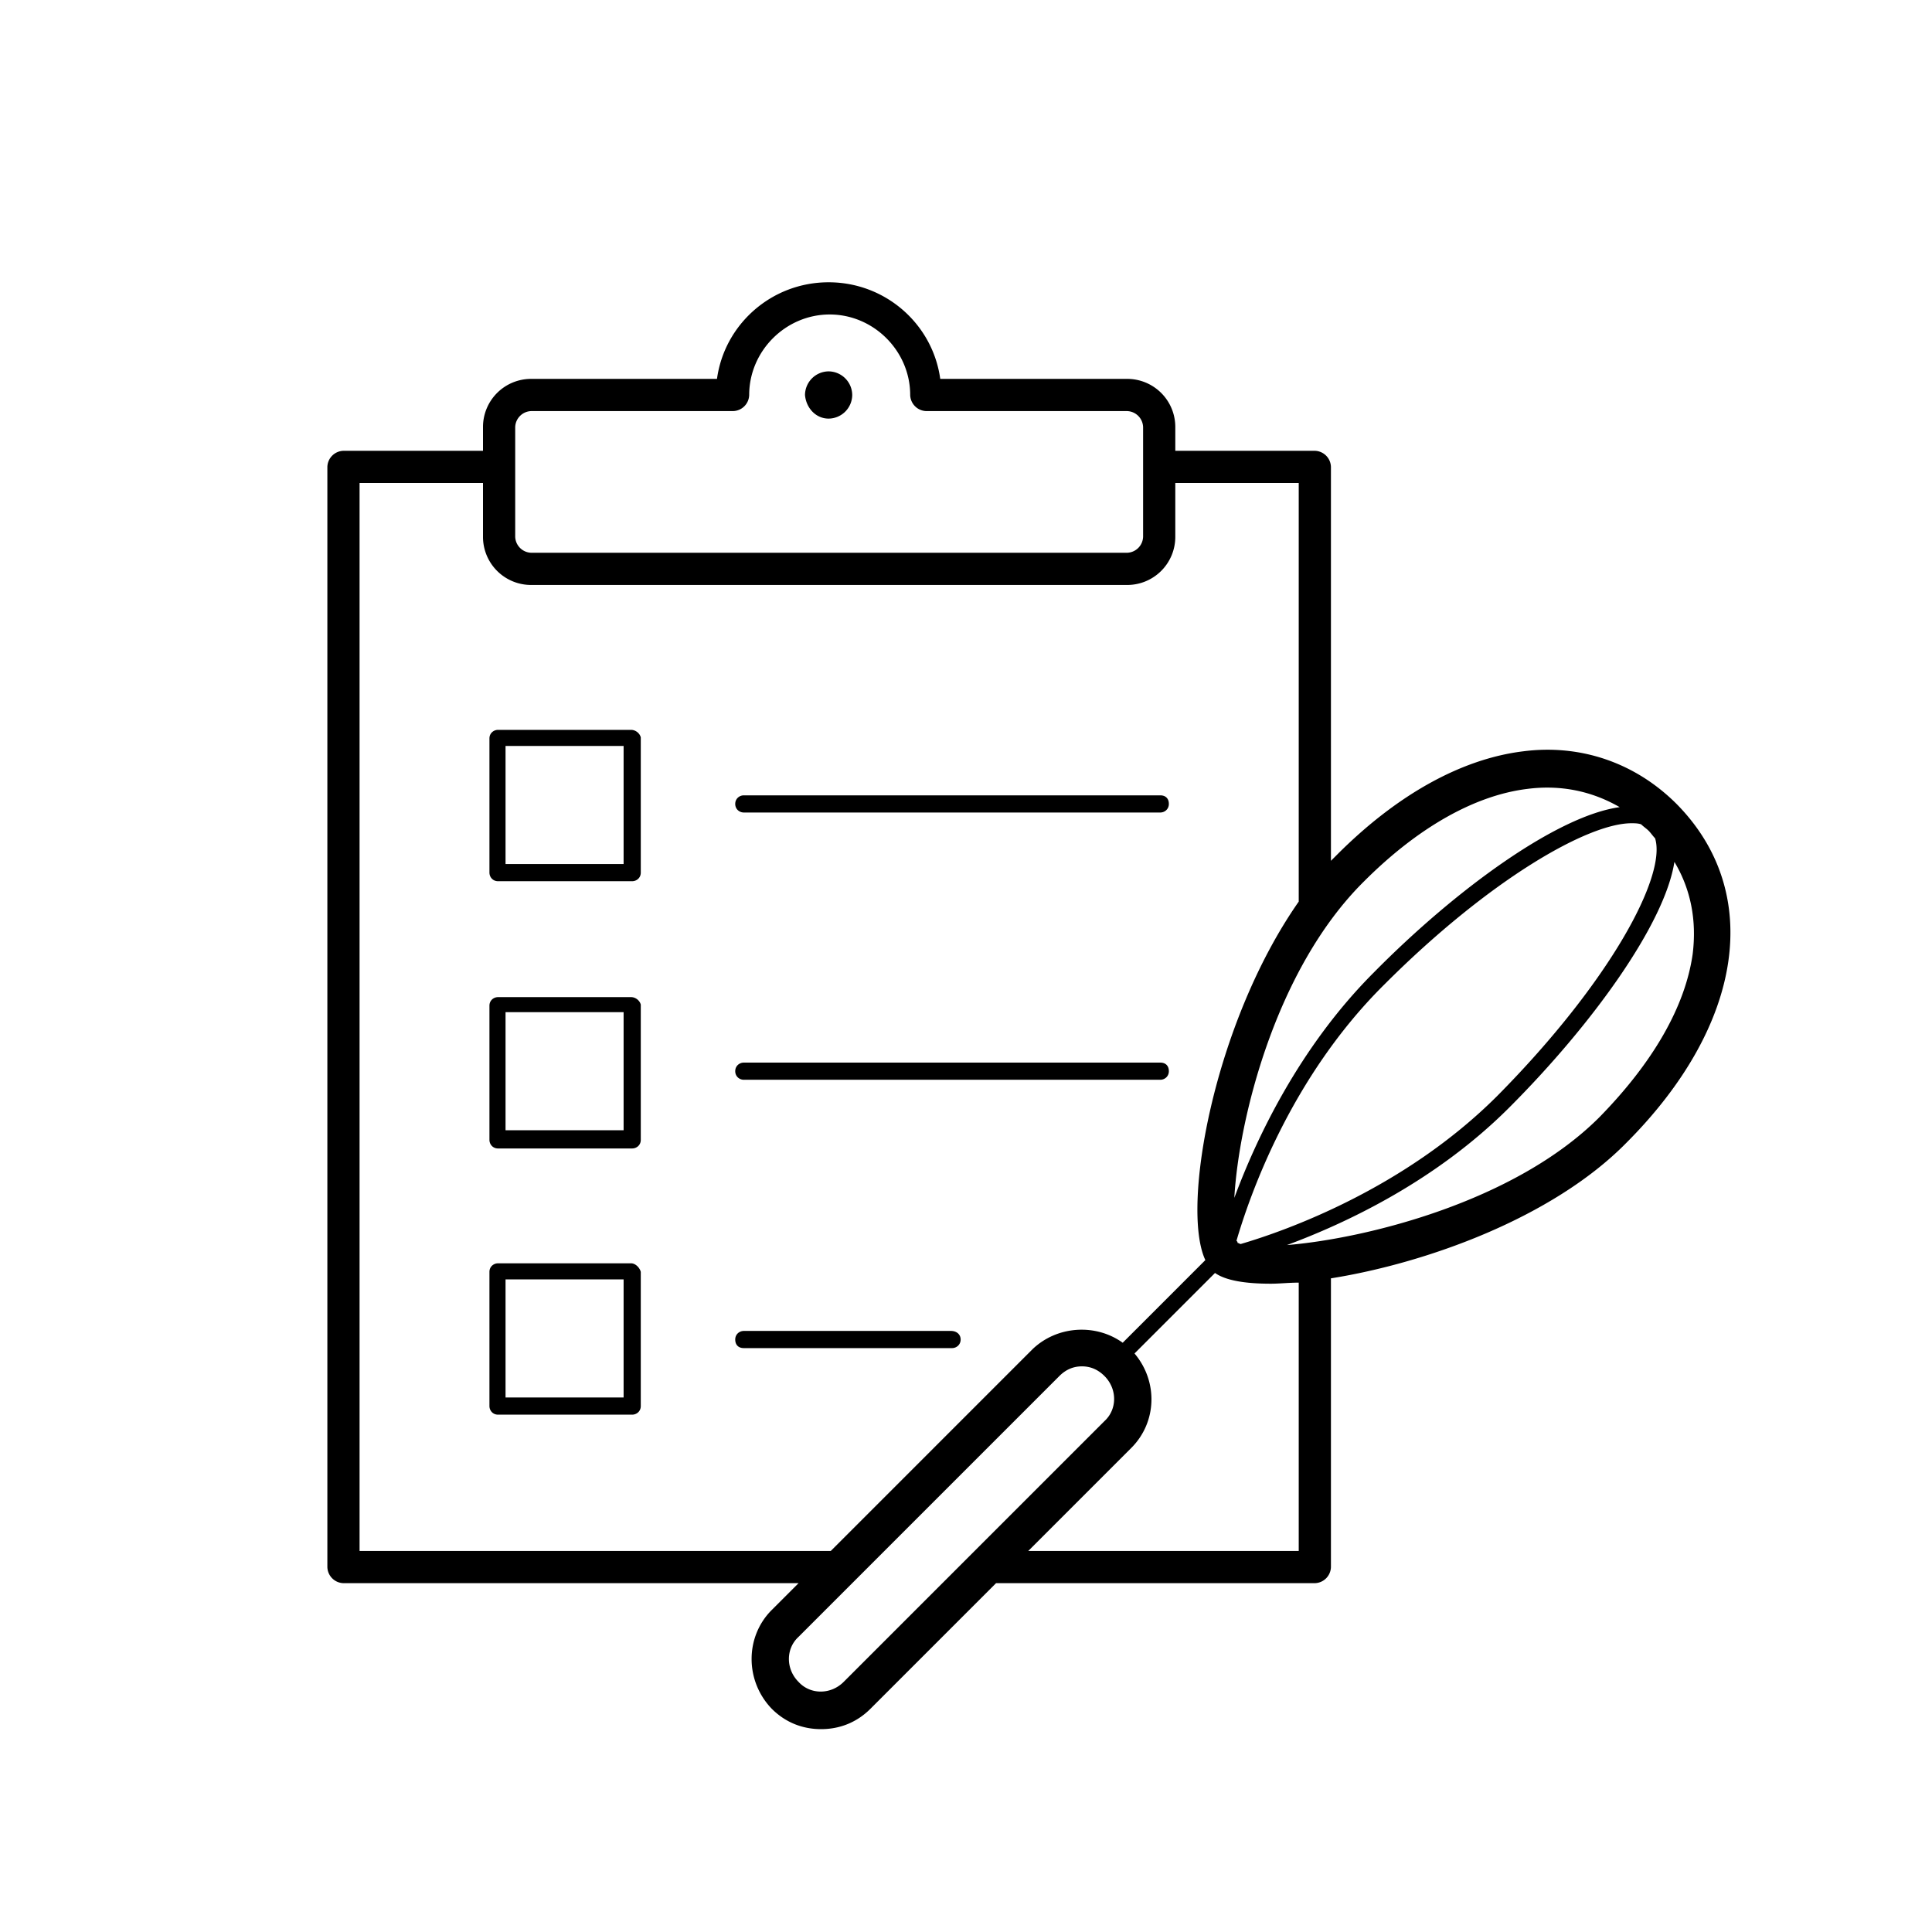 <svg version="1.1" id="Layer_1" xmlns="http://www.w3.org/2000/svg" xmlns:xlink="http://www.w3.org/1999/xlink" x="0px" y="0px" width="180px" height="180px" viewBox="0 0 180 180" style="enable-background:new 0 0 180 180;" xml:space="preserve"><path d="M58.8 68H46.4c-.4 0-.8.3-.8.8v12.5c0 .4.3.8.8.8h12.5c.4 0 .8-.3.8-.8V68.7c-.1-.4-.5-.7-.9-.7zm-.7 12.5h-11v-11h11v11zm11.2-4.8h38.8c.4 0 .8-.3.8-.8s-.3-.8-.8-.8H69.3c-.4 0-.8.3-.8.8s.4.8.8.8zM58.8 92.9H46.4c-.4 0-.8.3-.8.8v12.5c0 .4.3.8.8.8h12.5c.4 0 .8-.3.8-.8V93.6c-.1-.4-.5-.7-.9-.7zm-.7 12.4h-11v-11h11v11zm11.2-4.7h38.8c.4 0 .8-.3.8-.8s-.3-.8-.8-.8H69.3c-.4 0-.8.3-.8.8s.4.8.8.8zm-10.5 17.1H46.4c-.4 0-.8.3-.8.8V131c0 .4.3.8.8.8h12.5c.4 0 .8-.3.8-.8v-12.5c-.1-.4-.5-.8-.9-.8zm-.7 12.5h-11v-11h11v11zm30.5-6.2H69.3c-.4 0-.8.3-.8.8s.3.8.8.8h19.4c.4 0 .8-.3.8-.8s-.4-.8-.9-.8zM77.2 39a2.22 2.22 0 0 0 2.2-2.2 2.22 2.22 0 0 0-2.2-2.2 2.22 2.22 0 0 0-2.2 2.2c.1 1.2 1 2.2 2.2 2.2zm79 35.9c-3.8-3.8-8.9-5.6-14.3-4.9-5.7.7-11.7 4-17.3 9.6l-.6.6V43.5a1.54 1.54 0 0 0-1.5-1.5h-13v-2.2a4.48 4.48 0 0 0-4.5-4.5H87.6c-.7-5.1-5.1-9-10.4-9s-9.7 3.9-10.4 9H49.5a4.48 4.48 0 0 0-4.5 4.5V42H32a1.54 1.54 0 0 0-1.5 1.5V146a1.54 1.54 0 0 0 1.5 1.5h42.4l-2.5 2.5c-2.5 2.5-2.5 6.6 0 9.2 1.3 1.3 2.9 1.9 4.6 1.9s3.3-.6 4.6-1.9l11.7-11.7h29.7a1.54 1.54 0 0 0 1.5-1.5v-26.9c8.8-1.4 20.6-5.6 27.5-12.6 11-11 12.8-23.4 4.7-31.6zm-16.7 27.2c-8.7 8.7-19.8 12.6-23.9 13.8-.1 0-.2-.1-.3-.1 0-.1 0-.1-.1-.2 1.2-4.1 5-15.2 13.8-23.9 9.7-9.7 18.9-15 23-15 .3 0 .6 0 .9.1.2.2.5.4.7.6s.4.5.6.7c1.1 3.5-4.2 13.4-14.7 24zm-12.4-20c5-5 10.3-8 15.2-8.6 3.1-.4 6 .2 8.6 1.7-5.8.8-15.2 7.6-22.9 15.4-7 7-11 15.6-13 21 .4-7.2 3.8-21.3 12.1-29.5zM48 39.8a1.54 1.54 0 0 1 1.5-1.5h18.8a1.54 1.54 0 0 0 1.5-1.5c0-4.1 3.4-7.5 7.5-7.5s7.5 3.4 7.5 7.5a1.54 1.54 0 0 0 1.5 1.5H105a1.54 1.54 0 0 1 1.5 1.5V50a1.54 1.54 0 0 1-1.5 1.5H49.5A1.54 1.54 0 0 1 48 50V39.8zM33.5 144.5V45H45v5a4.48 4.48 0 0 0 4.5 4.5H105a4.48 4.48 0 0 0 4.5-4.5v-5H121v39c-7.9 11.3-11 28.5-8.7 33.4l-7.7 7.7c-2.5-1.8-6.1-1.6-8.4.6l-18.8 18.8H33.5zm45.1 12.2c-1.2 1.2-3.1 1.2-4.2 0-1.2-1.2-1.2-3.1 0-4.2l24.3-24.3c.6-.6 1.3-.9 2.1-.9s1.5.3 2.1.9c1.2 1.2 1.2 3.1 0 4.2l-24.3 24.3zm42.4-12.2H95.8l9.6-9.6c2.4-2.4 2.5-6.2.3-8.8l7.5-7.5c1 .7 2.8 1 5.2 1 .8 0 1.7-.1 2.6-.1v25zm-1.1-28.5c5.4-2 13.8-5.9 20.7-12.8 7.7-7.7 14.5-17.1 15.4-22.9 1.5 2.5 2.1 5.4 1.7 8.6-.7 4.9-3.7 10.1-8.7 15.2-7.9 7.9-21.8 11.3-29.1 11.9z"/></svg>